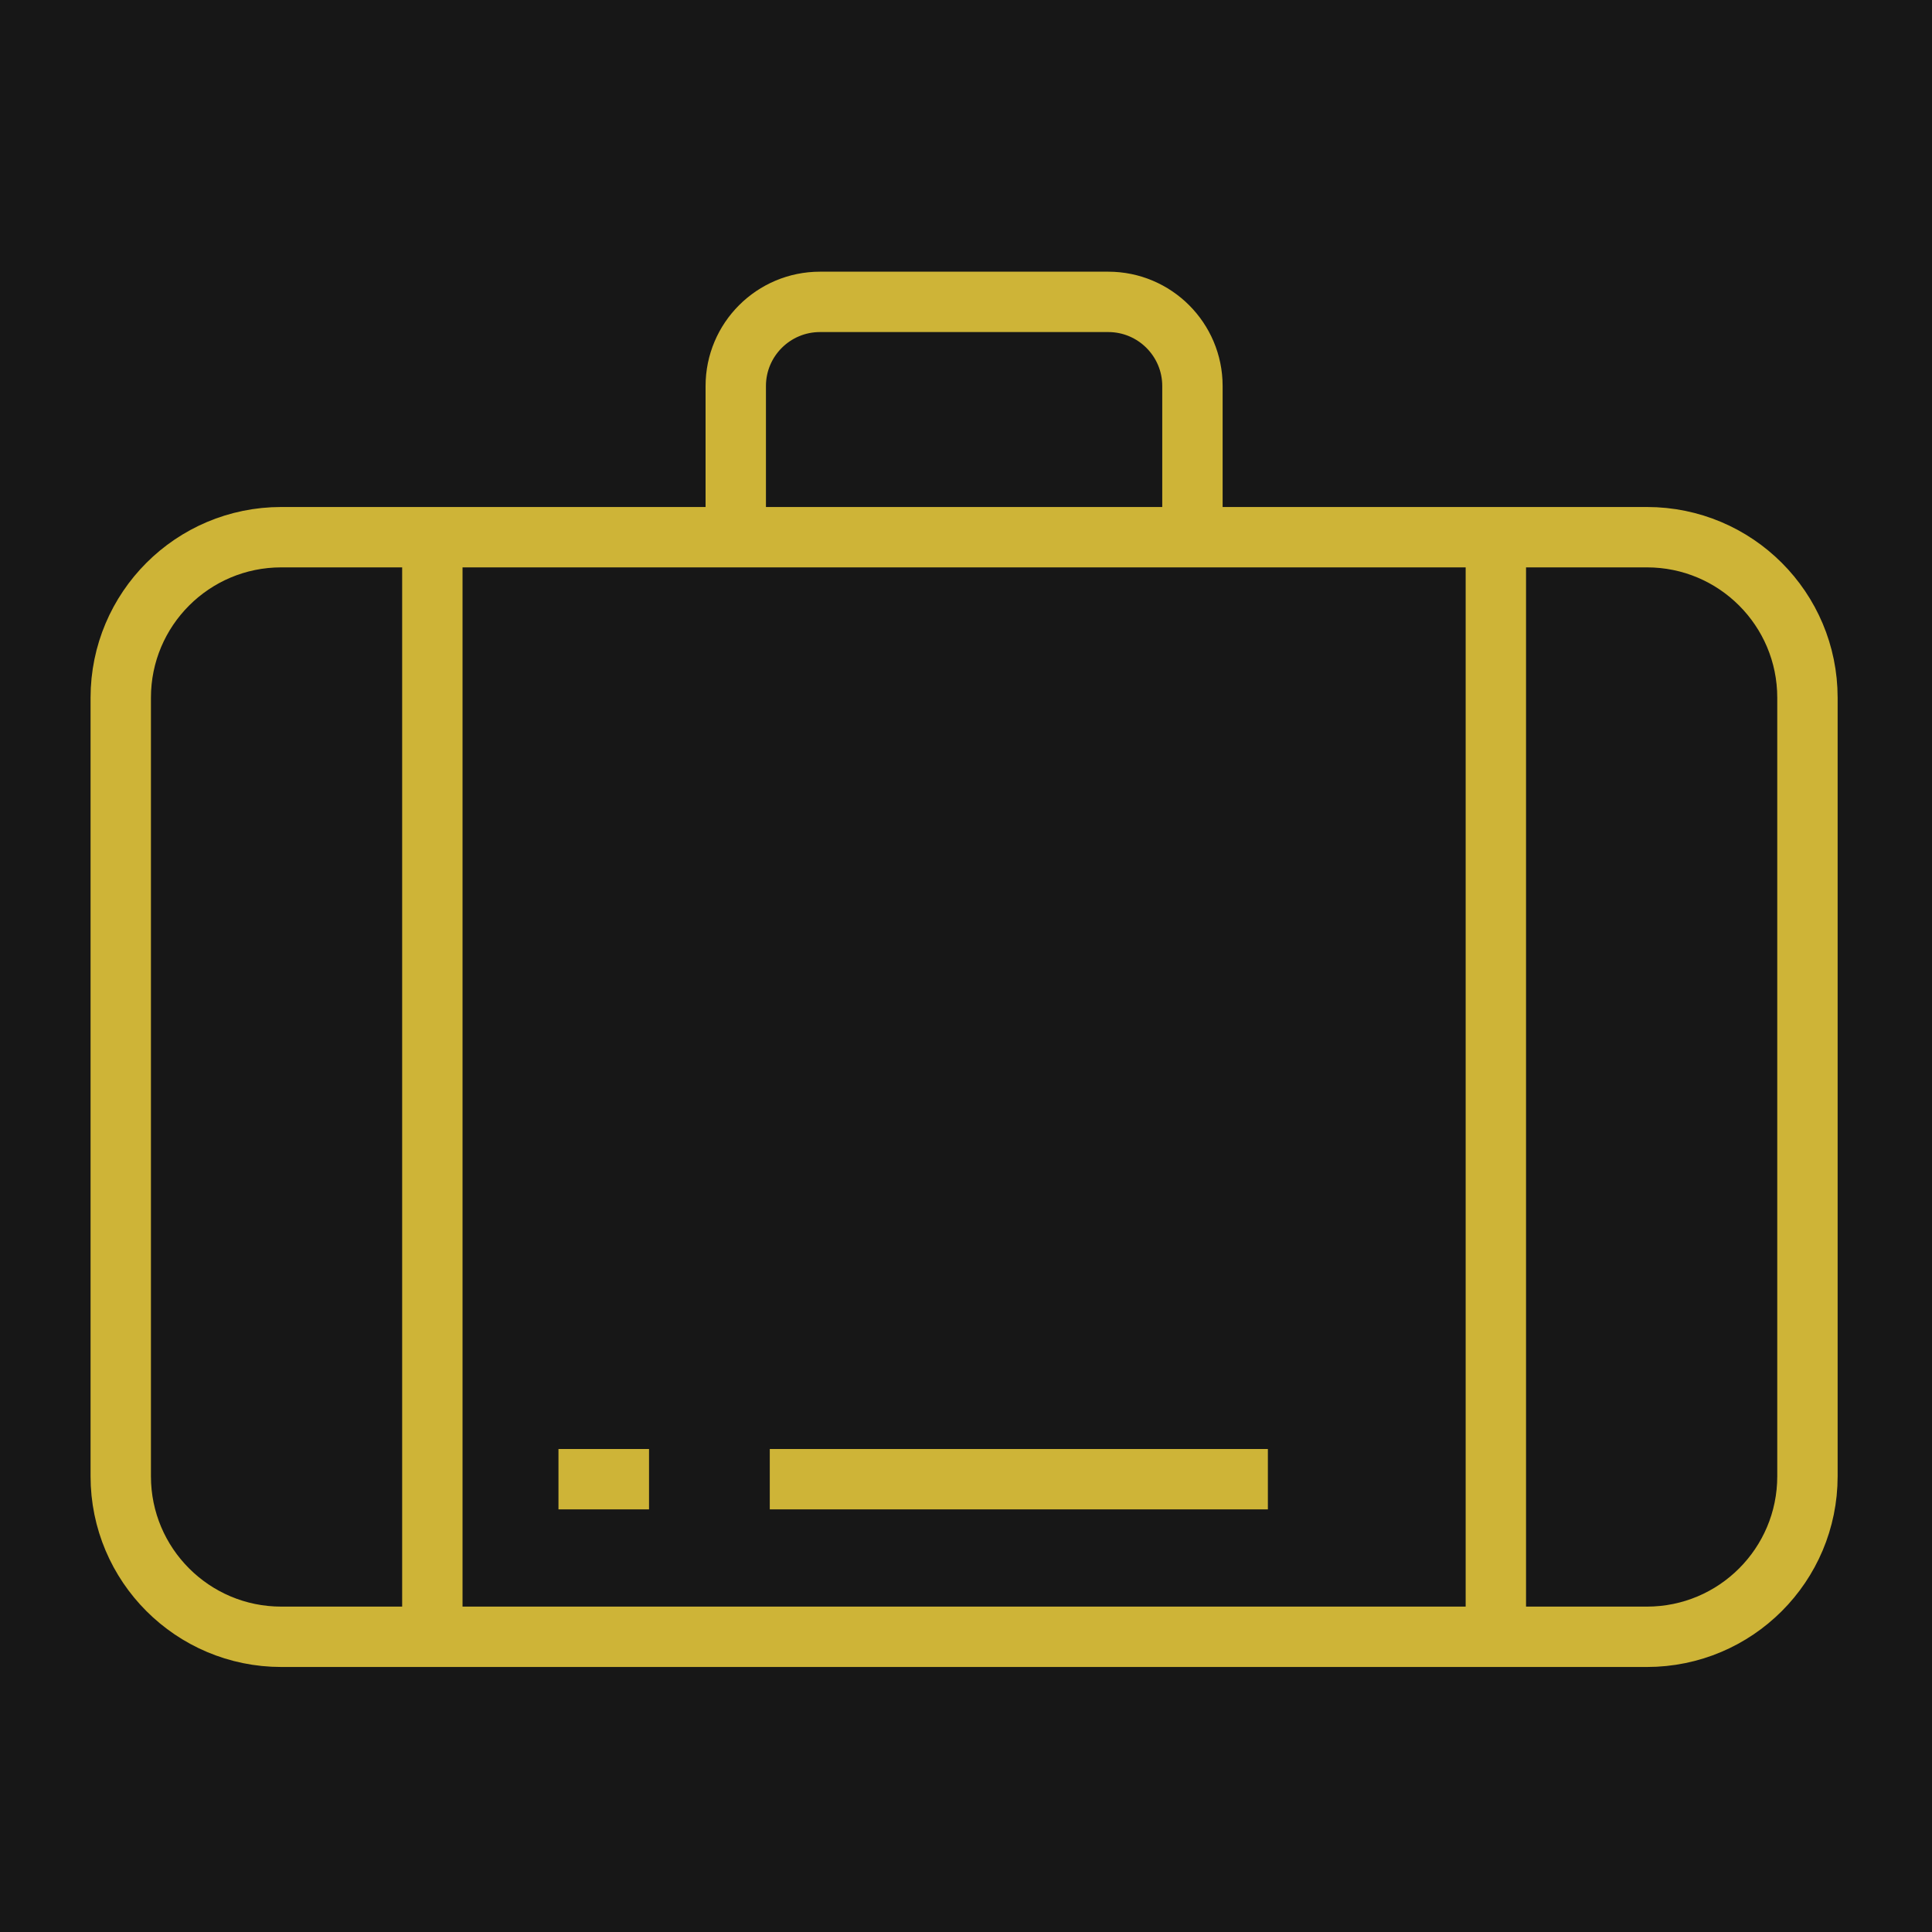 <svg xmlns="http://www.w3.org/2000/svg" width="64" height="64" viewBox="0 0 64 64">
  <g fill="none" fill-rule="evenodd">
    <rect width="64" height="64" fill="#171717"/>
    <g stroke="#CEB437" stroke-width="2" transform="translate(4 10)">
      <path d="M50.556 44.221L5.318 44.221C2.381 44.221 0 41.84 0 38.903L0 13.113C0 10.174 2.381 7.795 5.318 7.795L50.556 7.795C53.495 7.795 55.874 10.174 55.874 13.113L55.874 38.903C55.874 41.84 53.495 44.221 50.556 44.221zM20.373 7.795L20.373 2.787C20.373 1.249 21.623-0 23.163-0L32.713-0C34.251-0 35.501 1.249 35.501 2.787L35.501 7.795"/>
      <line x1="10.322" x2="10.322" y1="7.795" y2="44.8"/>
      <line x1="45.552" x2="45.552" y1="7.795" y2="44.8"/>
      <line x1="22.5" x2="37" y1="39" y2="39" stroke-linecap="square"/>
      <line x1="15.5" x2="16.5" y1="39" y2="39" stroke-linecap="square"/>
    </g>
  </g>
</svg>
